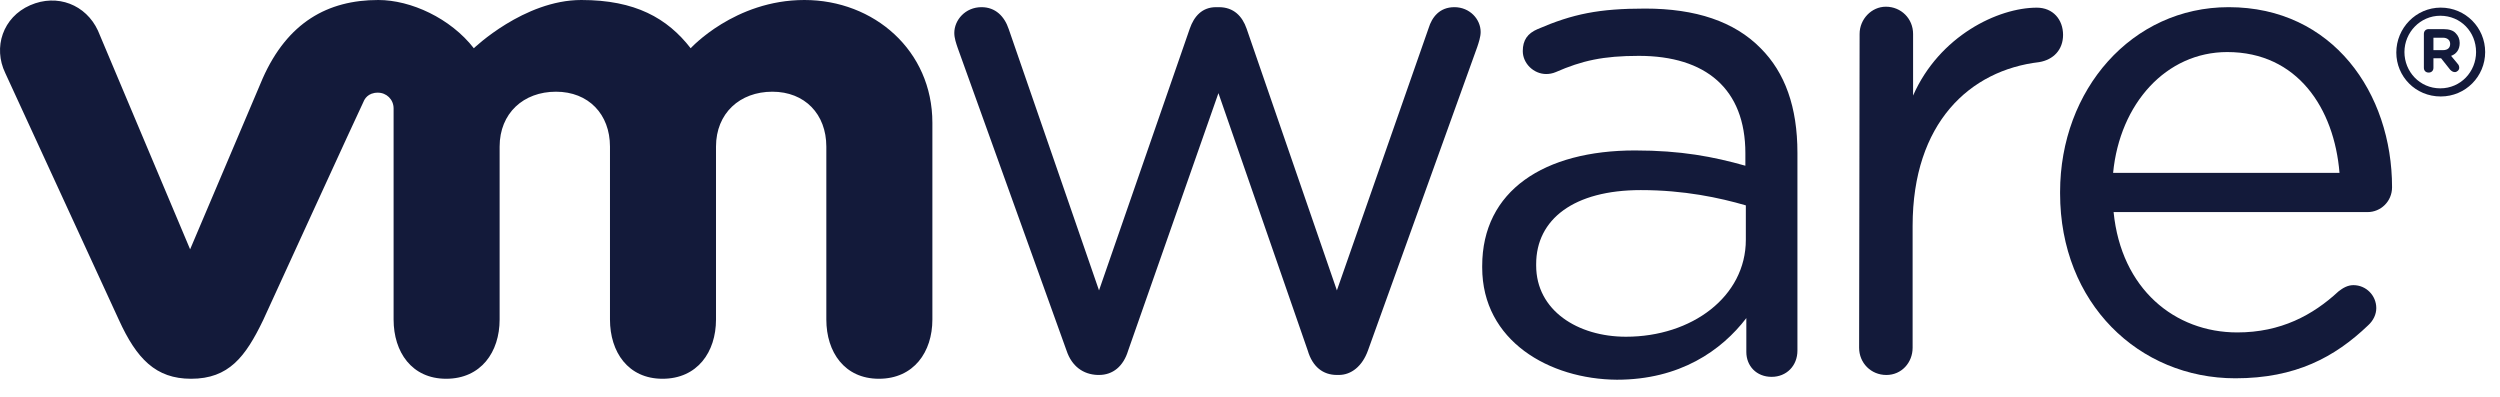 <?xml version="1.0" encoding="UTF-8"?>
<svg xmlns="http://www.w3.org/2000/svg" width="107" height="17" viewBox="0 0 107 17" fill="none">
  <path d="M45.648 15.005L40.987 2.044C40.925 1.86 40.844 1.635 40.844 1.411C40.844 0.859 41.314 0.307 42.009 0.307C42.602 0.307 42.99 0.695 43.174 1.247L47.038 12.429L50.922 1.227C51.106 0.695 51.454 0.307 52.047 0.307H52.169C52.803 0.307 53.171 0.695 53.355 1.227L57.219 12.429L61.144 1.206C61.287 0.736 61.614 0.307 62.248 0.307C62.902 0.307 63.372 0.818 63.372 1.37C63.372 1.574 63.29 1.819 63.229 2.003L58.547 15.005C58.302 15.68 57.832 16.048 57.3 16.048H57.219C56.626 16.048 56.176 15.7 55.972 15.005L52.149 3.986L48.285 15.005C48.081 15.68 47.631 16.048 47.038 16.048H46.977C46.363 16.027 45.873 15.68 45.648 15.005Z" fill="#131A3A"></path>
  <path d="M79.591 1.452C79.591 0.819 80.102 0.287 80.715 0.287C81.369 0.287 81.88 0.798 81.88 1.452V4.09C83.005 1.534 85.519 0.328 87.175 0.328C87.87 0.328 88.299 0.839 88.299 1.493C88.299 2.127 87.891 2.556 87.277 2.659C84.313 3.006 81.86 5.255 81.86 9.67V14.883C81.86 15.517 81.39 16.049 80.736 16.049C80.081 16.049 79.57 15.538 79.57 14.883L79.591 1.452Z" fill="#131A3A"></path>
  <path d="M95.674 16.191C91.545 16.191 88.172 12.981 88.172 8.279V8.218C88.172 3.843 91.238 0.307 95.388 0.307C99.845 0.307 102.38 3.986 102.38 8.014C102.38 8.627 101.889 9.077 101.337 9.077H90.462C90.789 12.368 93.078 14.228 95.756 14.228C97.617 14.228 98.986 13.492 100.09 12.47C100.274 12.327 100.479 12.204 100.724 12.204C101.276 12.204 101.705 12.654 101.705 13.186C101.705 13.451 101.583 13.717 101.358 13.922C99.927 15.291 98.25 16.191 95.674 16.191ZM100.131 7.4C99.906 4.641 98.332 2.228 95.327 2.228C92.71 2.228 90.727 4.436 90.441 7.4H100.131Z" fill="#131A3A"></path>
  <path d="M63.438 11.447V11.386C63.438 8.156 66.095 6.439 69.979 6.439C71.942 6.439 73.332 6.705 74.702 7.093V6.561C74.702 3.802 73.005 2.391 70.143 2.391C68.61 2.391 67.71 2.595 66.586 3.086C66.443 3.147 66.299 3.168 66.177 3.168C65.645 3.168 65.175 2.718 65.175 2.187C65.175 1.716 65.38 1.43 65.809 1.246C67.322 0.592 68.446 0.367 70.409 0.367C72.576 0.367 74.231 0.919 75.356 2.064C76.398 3.107 76.93 4.578 76.93 6.541V15.004C76.93 15.659 76.46 16.129 75.826 16.129C75.172 16.129 74.743 15.659 74.743 15.066V13.614C73.68 15.004 71.901 16.252 69.203 16.252C66.32 16.231 63.438 14.596 63.438 11.447ZM74.722 10.262V8.79C73.598 8.463 72.085 8.136 70.225 8.136C67.363 8.136 65.748 9.383 65.748 11.304V11.366C65.748 13.287 67.526 14.412 69.591 14.412C72.412 14.412 74.722 12.694 74.722 10.262Z" fill="#131A3A"></path>
  <path d="M4.191 1.308C3.68 0.204 2.454 -0.286 1.289 0.225C0.123 0.736 -0.306 2.024 0.226 3.128L5.091 13.697C5.847 15.353 6.665 16.211 8.178 16.211C9.793 16.211 10.508 15.271 11.265 13.697C11.265 13.697 15.496 4.457 15.558 4.354C15.599 4.252 15.742 3.966 16.171 3.966C16.539 3.966 16.846 4.252 16.846 4.641V13.676C16.846 15.067 17.623 16.211 19.095 16.211C20.587 16.211 21.384 15.067 21.384 13.676V6.276C21.384 4.845 22.406 3.925 23.796 3.925C25.187 3.925 26.107 4.886 26.107 6.276V13.676C26.107 15.067 26.883 16.211 28.355 16.211C29.848 16.211 30.645 15.067 30.645 13.676V6.276C30.645 4.845 31.667 3.925 33.057 3.925C34.447 3.925 35.367 4.886 35.367 6.276V13.676C35.367 15.067 36.144 16.211 37.616 16.211C39.108 16.211 39.906 15.067 39.906 13.676V5.254C39.906 2.167 37.411 0 34.427 0C31.442 0 29.561 2.065 29.561 2.065C28.56 0.777 27.19 0 24.88 0C22.427 0 20.28 2.065 20.28 2.065C19.279 0.777 17.582 0 16.192 0C14.025 0 12.307 0.961 11.244 3.353L8.137 10.671L4.191 1.308Z" fill="#131A3A"></path>
  <path d="M102.562 2.248C102.562 1.205 103.401 0.326 104.464 0.326C105.527 0.326 106.365 1.185 106.365 2.227C106.365 3.27 105.527 4.129 104.464 4.129C103.38 4.129 102.562 3.27 102.562 2.248ZM105.976 2.227C105.976 1.369 105.322 0.674 104.443 0.674C103.585 0.674 102.91 1.389 102.91 2.227C102.91 3.066 103.564 3.781 104.443 3.781C105.322 3.781 105.976 3.066 105.976 2.227Z" fill="#131A3A"></path>
  <path d="M103.742 1.451C103.742 1.328 103.824 1.246 103.947 1.246H104.58C104.826 1.246 105.01 1.307 105.112 1.43C105.214 1.532 105.275 1.675 105.275 1.839C105.275 2.125 105.132 2.309 104.907 2.391L105.194 2.738C105.235 2.779 105.255 2.841 105.255 2.902C105.255 3.004 105.153 3.086 105.071 3.086C104.989 3.086 104.928 3.045 104.867 2.984L104.478 2.493H104.151V2.902C104.151 3.025 104.069 3.106 103.947 3.106C103.824 3.106 103.742 3.025 103.742 2.902V1.451ZM104.56 2.146C104.764 2.146 104.867 2.043 104.867 1.88C104.867 1.716 104.744 1.614 104.56 1.614H104.151V2.146H104.56Z" fill="#131A3A"></path>
</svg>
